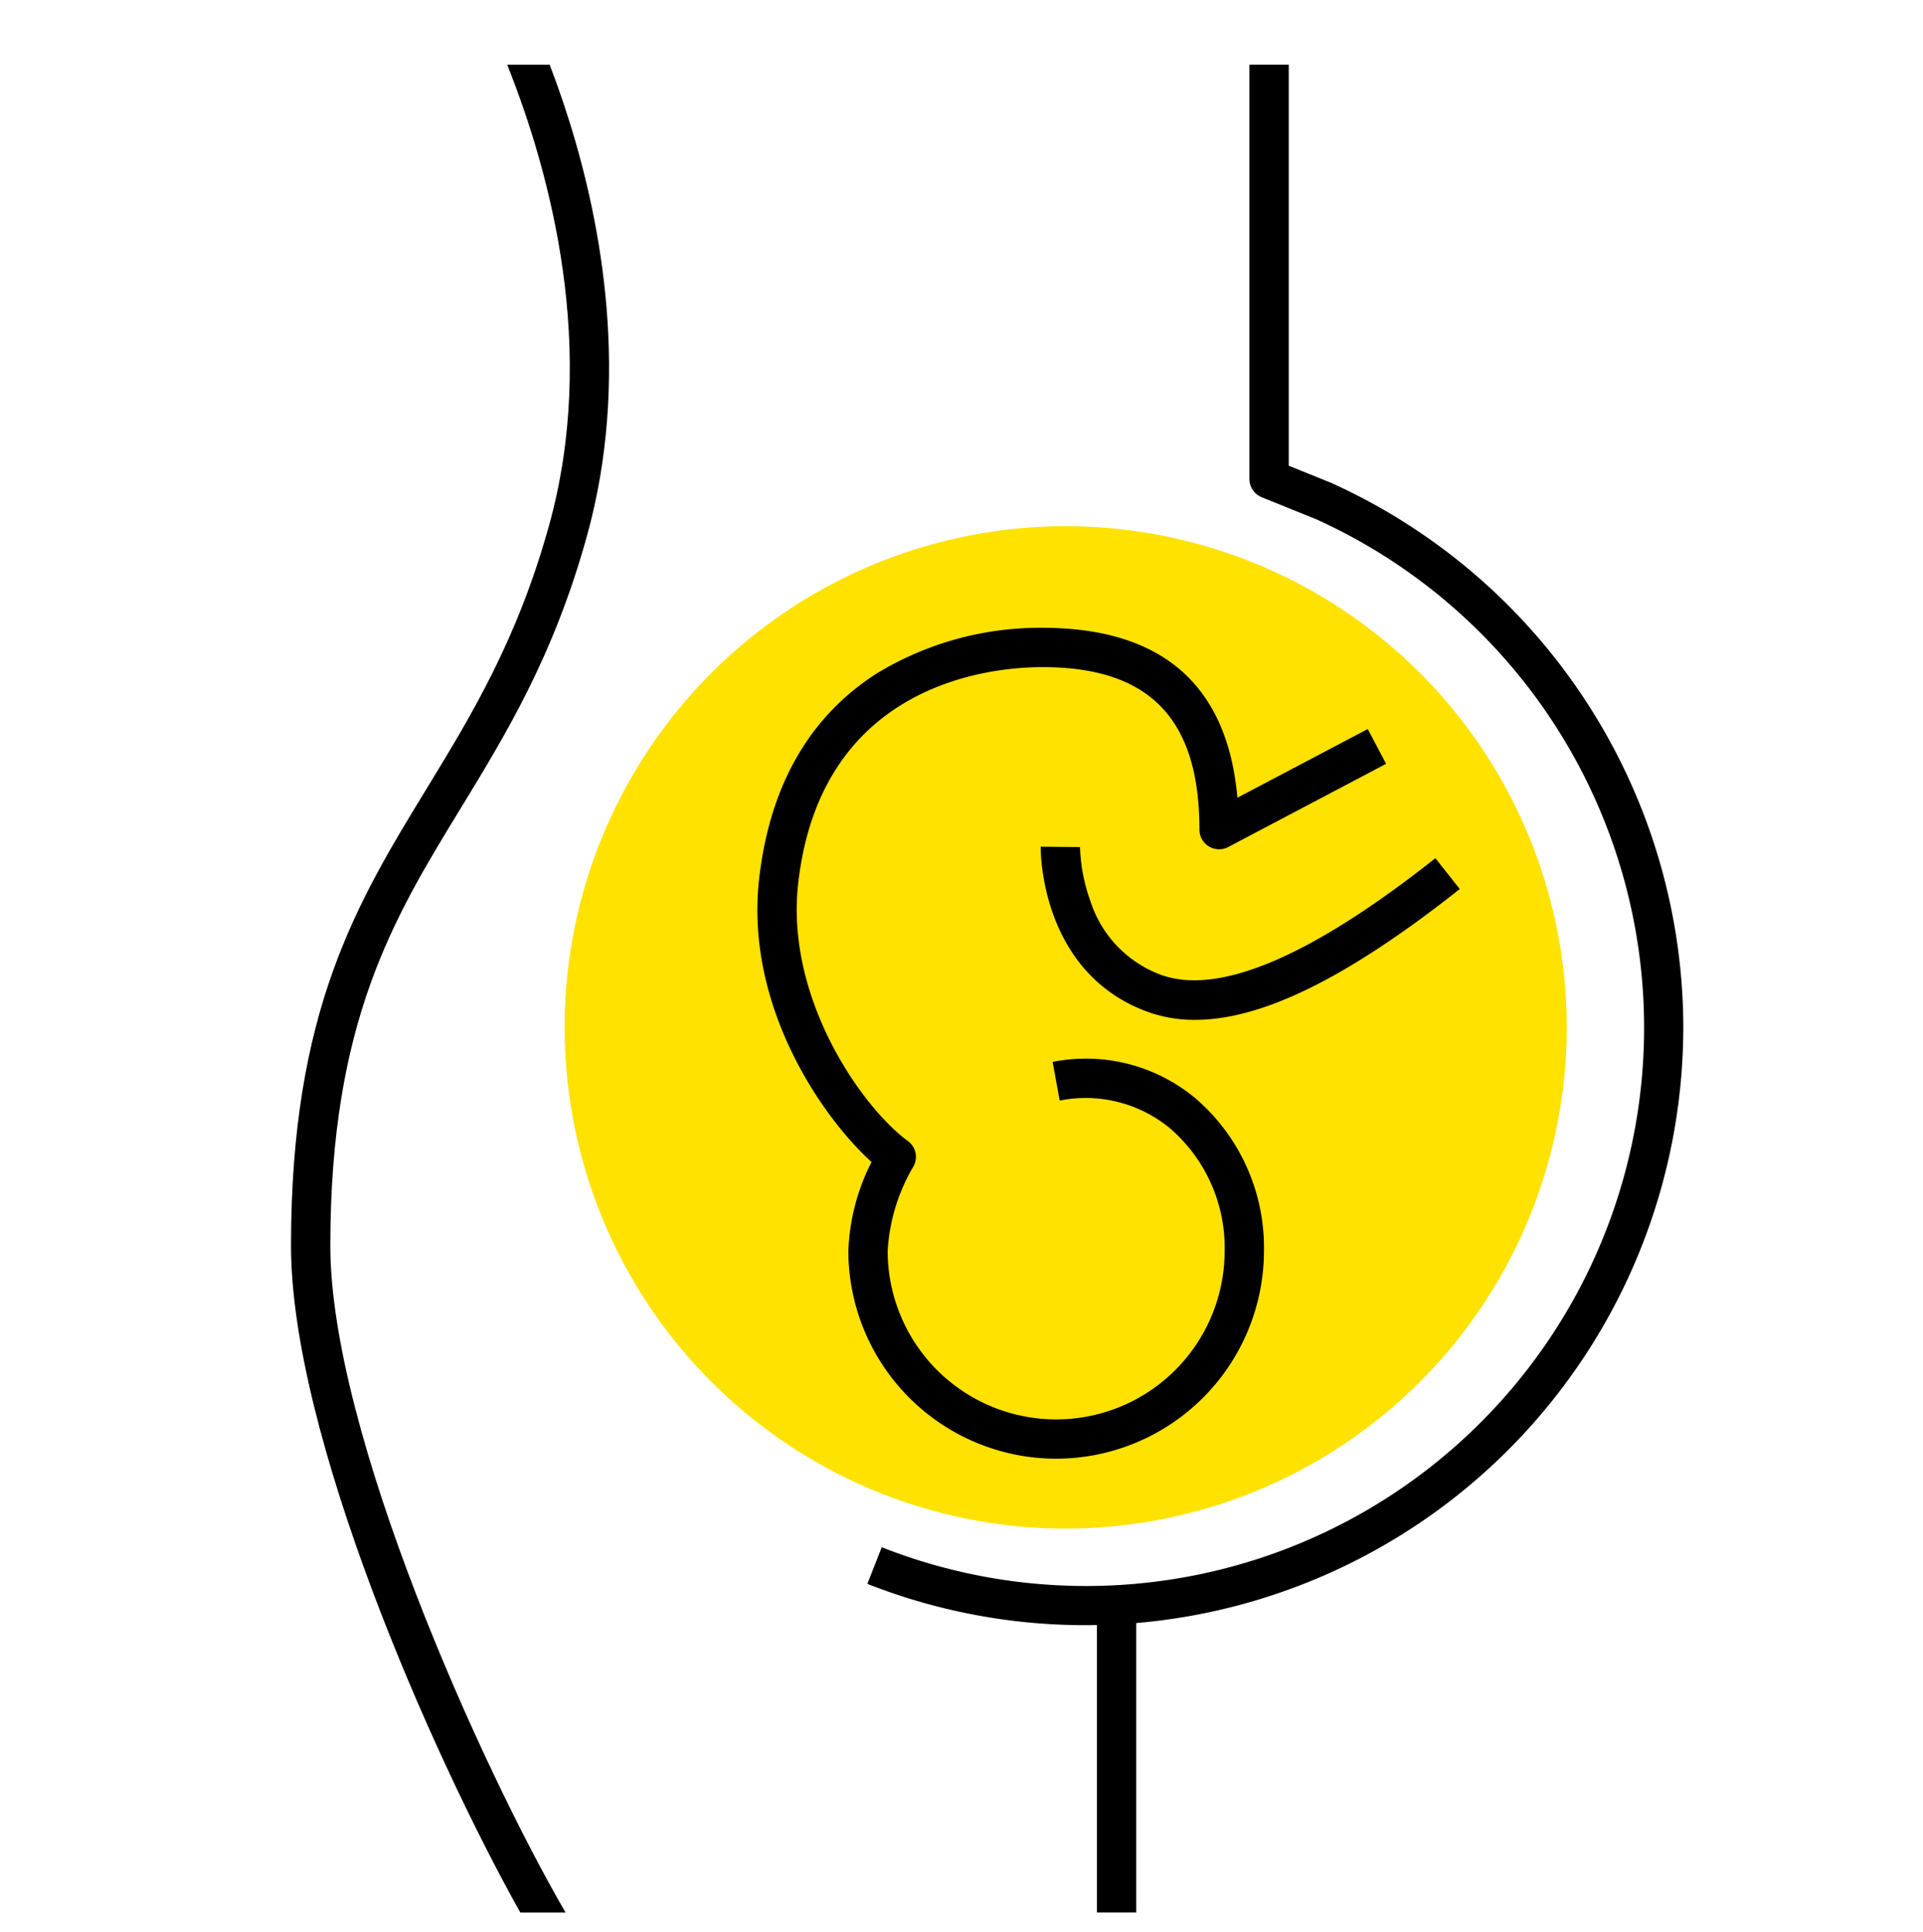 <svg xmlns="http://www.w3.org/2000/svg" xmlns:xlink="http://www.w3.org/1999/xlink" width="220" height="221" viewBox="0 0 220 221">
  <defs>
    <clipPath id="clip-path">
      <rect id="長方形_8155" data-name="長方形 8155" width="220" height="221" transform="translate(0 0.341)" fill="none"/>
    </clipPath>
  </defs>
  <g id="グループ_38174" data-name="グループ 38174" transform="translate(0 -0.341)">
    <g id="グループ_38173" data-name="グループ 38173" clip-path="url(#clip-path)">
      <path id="パス_27736" data-name="パス 27736" d="M243.9,178.421A57.323,57.323,0,1,1,186.58,121.1,57.323,57.323,0,0,1,243.9,178.421" transform="translate(-64.658 -60.576)" fill="#ffe200"/>
      <path id="パス_27737" data-name="パス 27737" d="M85.977,100.62c-7.647,12.514-14.863,24.339-14.863,49.938,0,21.365,17.217,59.568,26.908,76.266H92.844c-10.275-18.377-26.228-54.69-26.228-76.266,0-26.863,7.537-39.212,15.523-52.281,5.083-8.326,10.335-16.932,13.974-30.007,5.632-20.141.225-40.282-4.763-52.781h4.858c.76,1.979,1.509,4.123,2.229,6.407,3.7,11.755,7.047,29.552,2.009,47.584-3.8,13.674-9.226,22.555-14.468,31.141" transform="translate(-33.323 -7.747)"/>
      <path id="パス_27738" data-name="パス 27738" d="M291.894,125.638a68.423,68.423,0,0,1-62.582,68.084v33.1h-4.5V193.948q-.622.015-1.244.015a68.077,68.077,0,0,1-25.023-4.723l1.649-4.188a63.845,63.845,0,0,0,49.7-117.577l-6.227-2.514a2.256,2.256,0,0,1-1.41-2.089V15.488h4.5V61.357l4.868,1.964.085.04a68.482,68.482,0,0,1,40.187,62.277" transform="translate(-99.318 -7.747)"/>
      <path id="パス_27739" data-name="パス 27739" d="M207.557,239.386a23.8,23.8,0,0,1-23.774-23.774,24.274,24.274,0,0,1,2.652-10.161c-5.584-5.043-14.536-17.821-12.853-32.442,1.222-10.621,5.747-18.506,13.448-23.434a35.946,35.946,0,0,1,18.962-5.221c13.668,0,21.155,6.533,22.3,19.434l14.911-7.856,2.1,3.979-18.054,9.512a2.249,2.249,0,0,1-3.3-1.99c0-12.677-5.706-18.582-17.957-18.582-5.889,0-25.308,1.779-27.942,24.671-1.531,13.294,7.41,25.79,12.537,29.526a2.249,2.249,0,0,1,.649,2.9,21.334,21.334,0,0,0-2.956,9.667,19.276,19.276,0,0,0,38.552,0,18.026,18.026,0,0,0-6.22-13.989,15.148,15.148,0,0,0-12.651-3.2l-.81-4.424a19.569,19.569,0,0,1,16.341,4.164,22.505,22.505,0,0,1,7.838,17.444,23.8,23.8,0,0,1-23.774,23.774" transform="translate(-86.727 -72.209)"/>
      <path id="パス_27740" data-name="パス 27740" d="M255.89,214.253a15.761,15.761,0,0,1-5.62-.989c-12.063-4.555-12.051-18.237-12.045-18.818l4.5.049-2.249-.025,2.249.019a19.913,19.913,0,0,0,1.187,6.18,13.338,13.338,0,0,0,7.949,8.386c6.605,2.5,17.212-1.978,31.52-13.294l2.79,3.528c-12.75,10.083-22.564,14.962-30.279,14.962" transform="translate(-119.166 -97.267)"/>
    </g>
  </g>
</svg>
